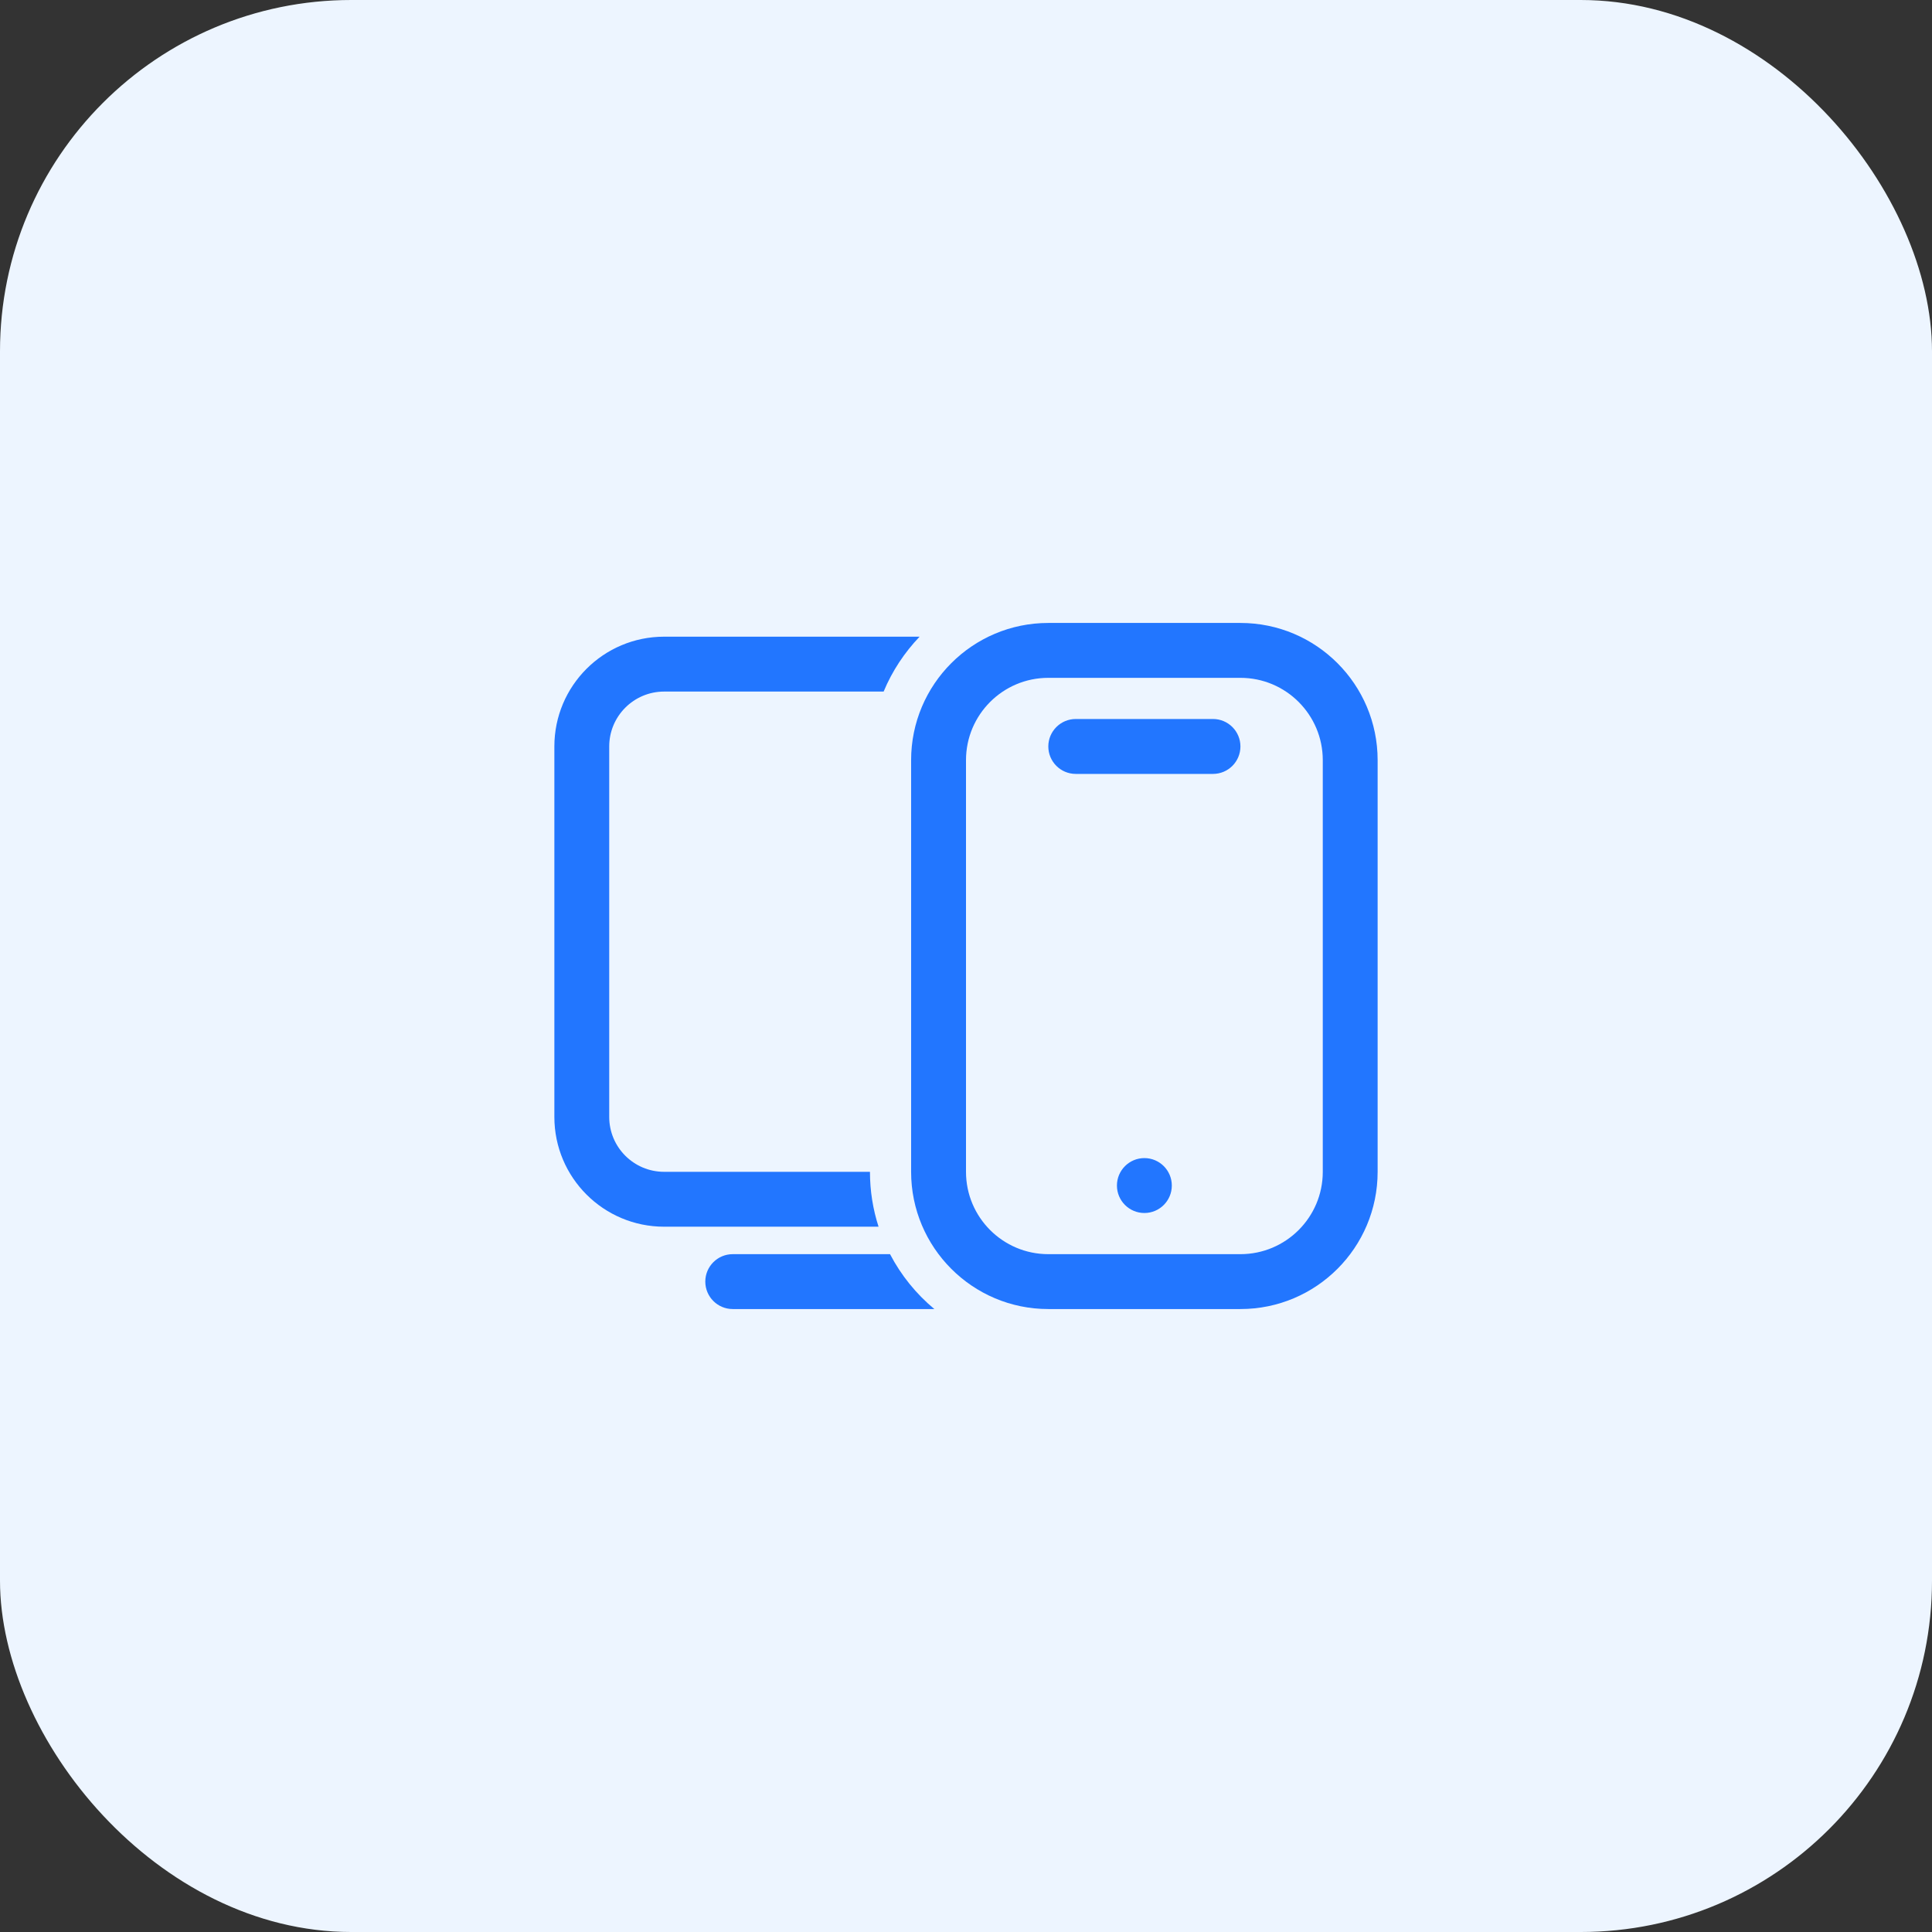 <svg width="66" height="66" viewBox="0 0 66 66" fill="none" xmlns="http://www.w3.org/2000/svg">
<rect x="0" y="0" width="66" height="66" fill="#333333" stroke="none"/>
<rect width="66" height="66" rx="12" fill="#EDF5FF"/>
<path d="M42.375 25.5C42.375 26.018 41.955 26.438 41.438 26.438H36.75C36.232 26.438 35.812 26.018 35.812 25.5C35.812 24.982 36.232 24.562 36.75 24.562H41.438C41.955 24.562 42.375 24.982 42.375 25.5Z" fill="#2276FF"/>
<path d="M39.094 41.438C39.611 41.438 40.031 41.018 40.031 40.5C40.031 39.982 39.611 39.562 39.094 39.562C38.576 39.562 38.156 39.982 38.156 40.5C38.156 41.018 38.576 41.438 39.094 41.438Z" fill="#2276FF"/>
<path fill-rule="evenodd" clip-rule="evenodd" d="M35.812 21.281C33.224 21.281 31.125 23.38 31.125 25.969V40.031C31.125 42.62 33.224 44.719 35.812 44.719H42.375C44.964 44.719 47.062 42.62 47.062 40.031V25.969C47.062 23.38 44.964 21.281 42.375 21.281H35.812ZM33 25.969C33 24.416 34.259 23.156 35.812 23.156H42.375C43.928 23.156 45.188 24.416 45.188 25.969V40.031C45.188 41.584 43.928 42.844 42.375 42.844H35.812C34.259 42.844 33 41.584 33 40.031V25.969Z" fill="#2276FF"/>
<path d="M22.688 21.75H31.415C30.898 22.29 30.478 22.924 30.186 23.625H22.688C21.652 23.625 20.812 24.465 20.812 25.5V38.156C20.812 39.192 21.652 40.031 22.688 40.031H29.719C29.719 40.685 29.822 41.316 30.013 41.906H22.688C20.616 41.906 18.938 40.227 18.938 38.156V25.5C18.938 23.429 20.616 21.75 22.688 21.75Z" fill="#2276FF"/>
<path d="M31.919 44.719C31.298 44.203 30.781 43.566 30.405 42.844H25.031C24.514 42.844 24.094 43.264 24.094 43.781C24.094 44.299 24.514 44.719 25.031 44.719H31.919Z" fill="#2276FF"/>
</svg>
